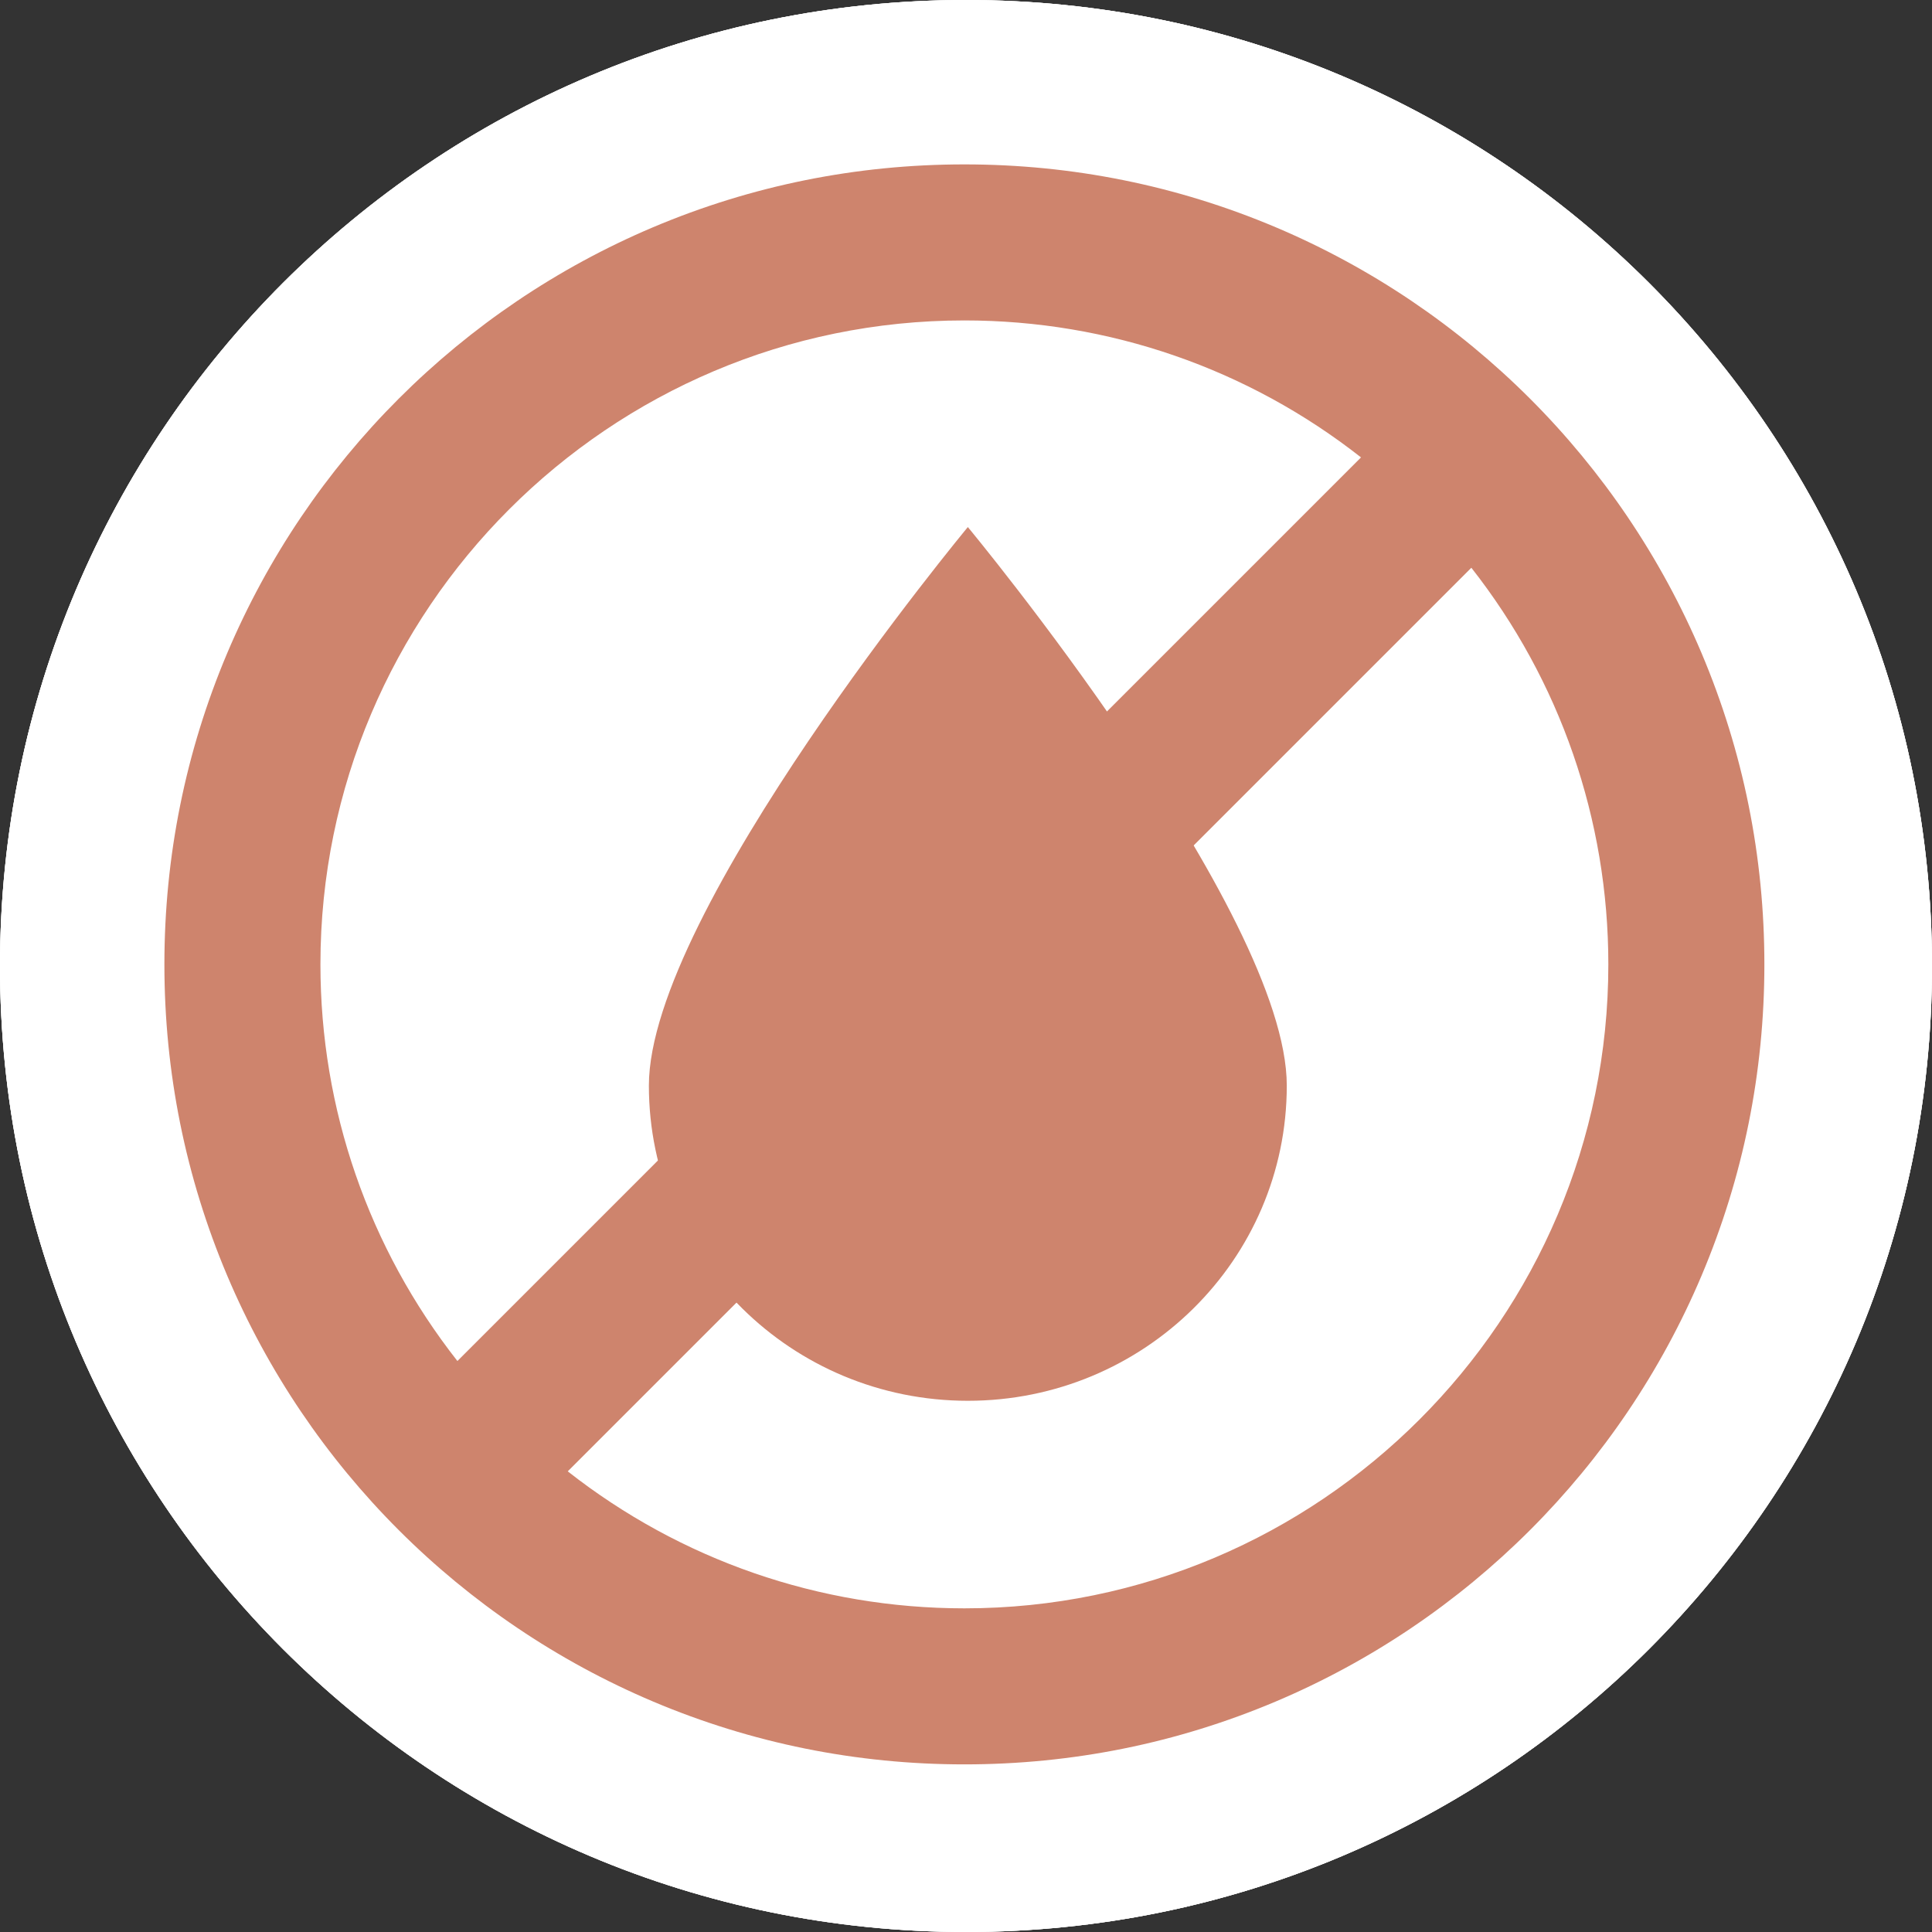 <svg xmlns="http://www.w3.org/2000/svg" xmlns:xlink="http://www.w3.org/1999/xlink" width="480" zoomAndPan="magnify" viewBox="0 0 360 360" height="480" preserveAspectRatio="xMidYMid meet" version="1.0"><rect x="0" y="0" width="360" height="360" fill="#333333" stroke="none"/><defs><g/><clipPath id="174238401b"><path d="M 180 0 C 80.59 0 0 80.59 0 180 C 0 279.41 80.59 360 180 360 C 279.41 360 360 279.41 360 180 C 360 80.59 279.41 0 180 0 " clip-rule="nonzero"/></clipPath><clipPath id="cbb3f77f45"><path d="M 30.633 30.633 L 328.766 30.633 L 328.766 328.766 L 30.633 328.766 Z M 30.633 30.633 " clip-rule="nonzero"/></clipPath><clipPath id="7ba7776722"><path d="M 180 0 C 80.59 0 0 80.59 0 180 C 0 279.41 80.59 360 180 360 C 279.41 360 360 279.41 360 180 C 360 80.59 279.41 0 180 0 " clip-rule="nonzero"/></clipPath><clipPath id="d7caf09d32"><path d="M 74 94.953 L 286 94.953 L 286 265 L 74 265 Z M 74 94.953 " clip-rule="nonzero"/></clipPath><clipPath id="cb25909024"><path d="M 178.062 228 L 205.605 228 L 205.605 265.191 L 178.062 265.191 Z M 178.062 228 " clip-rule="nonzero"/></clipPath><clipPath id="358dd84a77"><path d="M 30.633 30.633 L 329.133 30.633 L 329.133 329.133 L 30.633 329.133 Z M 30.633 30.633 " clip-rule="nonzero"/></clipPath><clipPath id="0380cf870e"><path d="M 180 0 C 80.59 0 0 80.59 0 180 C 0 279.41 80.59 360 180 360 C 279.41 360 360 279.41 360 180 C 360 80.59 279.41 0 180 0 " clip-rule="nonzero"/></clipPath><clipPath id="6c9ddd3bef"><path d="M 30.633 30.633 L 328.766 30.633 L 328.766 328.766 L 30.633 328.766 Z M 30.633 30.633 " clip-rule="nonzero"/></clipPath><clipPath id="93f892c51e"><path d="M 120.941 98.184 L 239.832 98.184 L 239.832 260.969 L 120.941 260.969 Z M 120.941 98.184 " clip-rule="nonzero"/></clipPath></defs><g clip-path="url(#174238401b)"><rect x="-36" width="432" fill="#ffffff" y="-36" height="432" fill-opacity="1"/></g><g fill="#ce846d" fill-opacity="1"><g transform="translate(114.432, 223.917)"><g><path d="M 5.531 -44.953 C 5.531 -53.711 7.504 -61.594 11.453 -68.594 C 15.41 -75.594 20.801 -81.066 27.625 -85.016 C 34.457 -88.961 42.035 -90.938 50.359 -90.938 C 60.148 -90.938 68.695 -88.57 76 -83.844 C 83.301 -79.125 88.625 -72.43 91.969 -63.766 L 77.938 -63.766 C 75.445 -69.172 71.859 -73.332 67.172 -76.25 C 62.492 -79.176 56.891 -80.641 50.359 -80.641 C 44.098 -80.641 38.473 -79.176 33.484 -76.25 C 28.504 -73.332 24.598 -69.191 21.766 -63.828 C 18.93 -58.461 17.516 -52.172 17.516 -44.953 C 17.516 -37.828 18.93 -31.578 21.766 -26.203 C 24.598 -20.836 28.504 -16.695 33.484 -13.781 C 38.473 -10.863 44.098 -9.406 50.359 -9.406 C 56.891 -9.406 62.492 -10.844 67.172 -13.719 C 71.859 -16.594 75.445 -20.738 77.938 -26.156 L 91.969 -26.156 C 88.625 -17.562 83.301 -10.926 76 -6.25 C 68.695 -1.57 60.148 0.766 50.359 0.766 C 42.035 0.766 34.457 -1.188 27.625 -5.094 C 20.801 -9 15.41 -14.426 11.453 -21.375 C 7.504 -28.332 5.531 -36.191 5.531 -44.953 Z M 5.531 -44.953 "/></g></g></g><g fill="#ce846d" fill-opacity="1"><g transform="translate(213.876, 223.917)"><g><path d="M 21.641 -95.328 L 21.641 0 L 9.922 0 L 9.922 -95.328 Z M 21.641 -95.328 "/></g></g></g><g clip-path="url(#cbb3f77f45)"><path fill="#ce846d" d="M 85.23 253.605 C 68.699 232.547 59.707 206.699 59.707 179.699 C 59.707 113.535 113.535 59.707 179.699 59.707 C 206.699 59.707 232.547 68.699 253.605 85.23 Z M 274.164 105.793 C 290.699 126.852 299.691 152.699 299.691 179.699 C 299.691 245.863 245.863 299.691 179.699 299.691 C 152.699 299.691 126.852 290.699 105.793 274.164 Z M 317.047 121.668 C 313.309 112.836 308.684 104.316 303.297 96.344 C 297.969 88.453 291.848 81.035 285.105 74.293 C 278.363 67.547 270.941 61.426 263.055 56.098 C 255.086 50.715 246.566 46.09 237.727 42.352 C 219.34 34.574 199.816 30.633 179.699 30.633 C 159.582 30.633 140.059 34.574 121.668 42.352 C 112.836 46.09 104.312 50.715 96.344 56.098 C 88.457 61.426 81.035 67.547 74.293 74.293 C 67.547 81.035 61.426 88.457 56.098 96.344 C 50.715 104.312 46.09 112.836 42.352 121.668 C 34.574 140.059 30.633 159.582 30.633 179.699 C 30.633 199.816 34.574 219.34 42.352 237.727 C 46.09 246.566 50.715 255.086 56.098 263.055 C 61.426 270.941 67.547 278.363 74.293 285.105 C 81.035 291.848 88.453 297.969 96.344 303.297 C 104.312 308.684 112.836 313.309 121.668 317.047 C 140.059 324.824 159.582 328.766 179.699 328.766 C 199.816 328.766 219.34 324.824 237.727 317.047 C 246.566 313.309 255.086 308.684 263.055 303.297 C 270.945 297.969 278.363 291.848 285.105 285.105 C 291.848 278.363 297.969 270.945 303.297 263.055 C 308.684 255.086 313.309 246.562 317.047 237.727 C 324.824 219.34 328.766 199.816 328.766 179.699 C 328.766 159.582 324.824 140.059 317.047 121.668 " fill-opacity="1" fill-rule="nonzero"/></g><g clip-path="url(#7ba7776722)"><rect x="-36" width="432" fill="#ffffff" y="-36" height="432" fill-opacity="1"/></g><path fill="#ce846d" d="M 193.203 132.586 L 176.359 161.797 L 193.203 191.008 L 226.895 191.008 L 243.742 161.797 L 226.895 132.586 L 193.203 132.586 " fill-opacity="1" fill-rule="nonzero"/><g clip-path="url(#d7caf09d32)"><path fill="#ce846d" d="M 279.582 162.145 C 278.539 164.566 275.723 165.688 273.305 164.645 C 270.887 163.598 269.77 160.781 270.812 158.359 C 271.316 157.184 272.25 156.281 273.434 155.809 C 274.004 155.582 274.602 155.469 275.195 155.469 C 275.84 155.469 276.48 155.598 277.09 155.863 C 278.262 156.367 279.164 157.301 279.633 158.484 C 280.105 159.676 280.09 160.973 279.582 162.145 Z M 230.797 192.605 C 230.543 192.578 230.285 192.555 230.02 192.555 C 227.879 192.555 225.984 193.598 224.797 195.191 L 195.102 195.191 C 194.082 193.727 192.473 192.68 190.566 192.441 C 190.297 192.406 190.031 192.398 189.77 192.398 L 174.188 164.902 C 174.398 164.383 174.555 163.828 174.625 163.246 C 174.84 161.516 174.355 159.867 173.395 158.566 L 188.727 131.984 C 188.852 131.992 188.977 132.004 189.105 132.004 C 191.652 132.004 193.852 130.539 194.922 128.406 L 224.203 128.406 C 225.273 130.539 227.473 132.004 230.02 132.004 C 230.461 132.004 230.891 131.957 231.309 131.875 L 246.988 159.062 C 246.281 160.812 246.387 162.691 247.133 164.281 Z M 239.953 214.184 C 242.586 214.184 244.727 216.328 244.727 218.969 C 244.727 221.602 242.586 223.746 239.953 223.746 C 237.32 223.746 235.176 221.602 235.176 218.969 C 235.176 216.328 237.32 214.184 239.953 214.184 Z M 168.977 229.77 C 167.176 230.012 165.578 230.988 164.543 232.43 L 131.746 232.184 C 130.758 230.734 129.191 229.691 127.328 229.414 L 111.855 202.105 C 112.137 201.789 112.395 201.441 112.617 201.062 C 113.906 198.863 113.758 196.223 112.465 194.215 L 127.297 168.941 C 129.676 169.098 132.051 167.941 133.34 165.742 C 133.406 165.633 133.461 165.52 133.516 165.406 L 162.484 165.625 C 163.465 167.371 165.223 168.645 167.355 168.914 C 167.879 168.977 168.391 168.969 168.891 168.914 L 184.219 195.492 C 183.742 196.266 183.414 197.148 183.293 198.109 C 183.066 199.93 183.617 201.668 184.684 203 Z M 179.172 110.375 C 176.539 110.375 174.395 108.23 174.395 105.594 C 174.395 102.957 176.539 100.812 179.172 100.812 C 181.805 100.812 183.949 102.957 183.949 105.594 C 183.949 108.23 181.805 110.375 179.172 110.375 Z M 239.953 100.812 C 242.586 100.812 244.727 102.957 244.727 105.594 C 244.727 108.23 242.586 110.375 239.953 110.375 C 237.32 110.375 235.176 108.23 235.176 105.594 C 235.176 102.957 237.32 100.812 239.953 100.812 Z M 118.805 254.957 C 118.648 256.223 118.004 257.355 117 258.137 C 115.992 258.926 114.734 259.266 113.473 259.109 C 112.207 258.953 111.078 258.312 110.297 257.305 C 109.512 256.297 109.168 255.043 109.324 253.773 C 109.625 251.359 111.688 249.582 114.062 249.582 C 114.258 249.582 114.453 249.598 114.652 249.621 C 117.27 249.949 119.129 252.34 118.805 254.957 Z M 88.957 198.68 C 88.312 199.781 87.277 200.566 86.043 200.887 C 84.809 201.203 83.523 201.027 82.422 200.383 C 81.32 199.734 80.539 198.695 80.219 197.461 C 79.898 196.223 80.078 194.938 80.723 193.836 C 81.613 192.32 83.211 191.477 84.848 191.477 C 85.672 191.477 86.504 191.688 87.262 192.133 C 89.531 193.469 90.293 196.406 88.957 198.68 Z M 119.746 146.215 C 119.102 147.316 118.062 148.098 116.828 148.418 C 115.594 148.742 114.309 148.562 113.207 147.914 C 110.938 146.578 110.176 143.645 111.508 141.371 C 112.398 139.855 113.996 139.012 115.637 139.012 C 116.457 139.012 117.289 139.223 118.047 139.668 C 119.148 140.316 119.93 141.355 120.25 142.59 C 120.57 143.828 120.391 145.113 119.746 146.215 Z M 285.066 156.328 C 284.016 153.688 282.008 151.617 279.402 150.492 C 276.797 149.367 273.91 149.324 271.277 150.371 C 268.641 151.422 266.57 153.434 265.445 156.043 C 265.176 156.676 264.973 157.32 264.832 157.969 L 258.602 158.152 C 257.926 157.02 256.906 156.078 255.602 155.52 C 254.254 154.934 252.816 154.852 251.488 155.172 L 235.938 128.203 C 236.316 127.371 236.535 126.453 236.535 125.48 C 236.535 124.062 236.078 122.75 235.309 121.68 L 237.941 116.027 C 238.594 116.152 239.266 116.223 239.953 116.223 C 245.809 116.223 250.57 111.457 250.57 105.594 C 250.57 99.73 245.809 94.961 239.953 94.961 C 234.098 94.961 229.332 99.73 229.332 105.594 C 229.332 108.664 230.648 111.426 232.734 113.367 L 230.125 118.965 C 230.09 118.965 230.055 118.957 230.02 118.957 C 227.473 118.957 225.273 120.422 224.203 122.555 L 194.922 122.555 C 193.852 120.422 191.652 118.957 189.105 118.957 C 189.07 118.957 189.035 118.965 189 118.965 L 186.391 113.367 C 188.477 111.426 189.793 108.664 189.793 105.594 C 189.793 99.73 185.027 94.961 179.172 94.961 C 173.316 94.961 168.555 99.73 168.555 105.594 C 168.555 111.457 173.316 116.223 179.172 116.223 C 179.859 116.223 180.531 116.152 181.184 116.027 L 183.816 121.68 C 183.047 122.75 182.59 124.062 182.59 125.48 C 182.59 126.805 182.988 128.035 183.664 129.066 L 168.176 155.922 C 165.574 155.91 163.25 157.457 162.215 159.773 L 133.566 159.559 C 133.023 158.453 132.164 157.488 131.023 156.816 C 129.801 156.094 128.441 155.828 127.129 155.949 L 123.598 150.816 C 124.039 150.312 124.438 149.766 124.781 149.176 C 126.219 146.73 126.617 143.867 125.906 141.117 C 125.191 138.371 123.453 136.066 121.008 134.625 C 115.957 131.656 109.438 133.352 106.473 138.41 C 103.504 143.461 105.199 149.988 110.25 152.957 C 111.902 153.93 113.742 154.43 115.609 154.43 C 116.504 154.43 117.41 154.312 118.301 154.082 C 118.426 154.047 118.547 154.004 118.672 153.965 L 122.164 159.047 C 122.145 159.078 122.125 159.105 122.105 159.137 C 120.816 161.332 120.965 163.977 122.258 165.98 L 107.43 191.254 C 105.051 191.098 102.672 192.254 101.383 194.453 C 101.363 194.484 101.352 194.516 101.336 194.547 L 95.199 193.965 C 95.172 193.84 95.152 193.711 95.121 193.582 C 94.406 190.836 92.668 188.527 90.219 187.09 C 85.172 184.121 78.652 185.82 75.684 190.875 C 74.25 193.32 73.852 196.184 74.562 198.934 C 75.277 201.68 77.016 203.984 79.465 205.422 C 81.117 206.395 82.957 206.891 84.824 206.891 C 85.719 206.891 86.621 206.777 87.512 206.547 C 90.258 205.832 92.559 204.09 93.996 201.641 C 94.344 201.051 94.625 200.438 94.852 199.809 L 101.051 200.395 C 101.582 201.602 102.477 202.66 103.699 203.383 C 104.539 203.871 105.438 204.152 106.344 204.242 L 121.699 231.332 C 120.746 232.312 120.094 233.594 119.91 235.055 C 119.734 236.465 120.027 237.82 120.66 238.98 L 117.348 244.262 C 116.715 244.055 116.059 243.902 115.375 243.816 C 109.566 243.086 104.25 247.234 103.527 253.055 C 103.176 255.871 103.941 258.656 105.688 260.898 C 107.43 263.137 109.938 264.562 112.75 264.914 C 113.199 264.973 113.645 264.996 114.086 264.996 C 116.434 264.996 118.703 264.223 120.586 262.754 C 122.824 261.012 124.25 258.5 124.602 255.68 C 124.98 252.633 124.016 249.73 122.188 247.543 L 125.469 242.312 C 125.504 242.32 125.535 242.328 125.57 242.332 C 128.664 242.719 131.516 240.863 132.516 238.039 L 163.664 238.273 C 164.43 240.586 166.457 242.379 169.035 242.699 C 172.605 243.145 175.863 240.609 176.305 237.035 C 176.559 235.027 175.867 233.121 174.586 231.754 L 190.035 205.426 C 192.711 205.312 195.051 203.562 195.918 201.043 L 223.805 201.043 C 224.637 203.684 227.105 205.602 230.02 205.602 C 230.055 205.602 230.09 205.598 230.125 205.598 L 232.734 211.191 C 230.648 213.137 229.332 215.898 229.332 218.969 C 229.332 224.828 234.098 229.598 239.953 229.598 C 245.809 229.598 250.57 224.828 250.57 218.969 C 250.57 213.105 245.809 208.336 239.953 208.336 C 239.266 208.336 238.594 208.406 237.941 208.531 L 235.309 202.879 C 236.078 201.809 236.535 200.5 236.535 199.078 C 236.535 197.902 236.219 196.801 235.676 195.848 L 251.789 167.906 C 254.727 168.48 257.77 166.957 259.004 164.09 C 259.02 164.055 259.027 164.023 259.043 163.988 L 265.207 163.809 C 266.16 166.496 268.176 168.801 270.992 170.016 C 272.359 170.605 273.777 170.883 275.18 170.883 C 279.293 170.883 283.215 168.477 284.945 164.461 C 286.07 161.855 286.113 158.965 285.066 156.328 " fill-opacity="1" fill-rule="nonzero"/></g><g clip-path="url(#cb25909024)"><path fill="#ce846d" d="M 188.926 259.344 C 186.293 259.344 184.148 257.195 184.148 254.562 C 184.148 251.922 186.293 249.781 188.926 249.781 C 191.559 249.781 193.703 251.922 193.703 254.562 C 193.703 257.195 191.559 259.344 188.926 259.344 Z M 198.859 228.148 C 195.262 228.148 192.344 231.07 192.344 234.676 C 192.344 236.094 192.801 237.402 193.57 238.473 L 190.938 244.125 C 190.285 244.004 189.613 243.93 188.926 243.93 C 183.07 243.93 178.309 248.695 178.309 254.562 C 178.309 260.422 183.07 265.191 188.926 265.191 C 194.781 265.191 199.543 260.422 199.543 254.562 C 199.543 251.492 198.23 248.73 196.145 246.785 L 198.754 241.191 C 198.789 241.191 198.824 241.195 198.859 241.195 C 202.457 241.195 205.375 238.277 205.375 234.676 C 205.375 231.07 202.457 228.148 198.859 228.148 " fill-opacity="1" fill-rule="nonzero"/></g><g clip-path="url(#358dd84a77)"><path fill="#ce846d" d="M 85.297 253.879 C 68.746 232.793 59.742 206.914 59.742 179.883 C 59.742 113.637 113.637 59.742 179.883 59.742 C 206.914 59.742 232.793 68.746 253.879 85.297 Z M 274.465 105.883 C 291.016 126.969 300.02 152.848 300.02 179.883 C 300.02 246.129 246.129 300.02 179.883 300.02 C 152.848 300.02 126.969 291.016 105.883 274.465 Z M 317.395 121.781 C 313.656 112.934 309.023 104.406 303.633 96.426 C 298.297 88.523 292.168 81.098 285.418 74.344 C 278.664 67.594 271.234 61.465 263.336 56.129 C 255.359 50.742 246.828 46.109 237.98 42.367 C 219.57 34.578 200.023 30.633 179.883 30.633 C 159.738 30.633 140.191 34.578 121.781 42.367 C 112.934 46.109 104.402 50.738 96.426 56.129 C 88.527 61.465 81.098 67.594 74.344 74.344 C 67.594 81.098 61.465 88.527 56.129 96.426 C 50.738 104.402 46.109 112.934 42.367 121.781 C 34.578 140.191 30.633 159.738 30.633 179.883 C 30.633 200.023 34.578 219.57 42.367 237.98 C 46.109 246.828 50.738 255.359 56.129 263.34 C 61.465 271.234 67.594 278.664 74.344 285.418 C 81.098 292.168 88.523 298.297 96.426 303.633 C 104.402 309.023 112.934 313.652 121.781 317.395 C 140.191 325.184 159.738 329.133 179.883 329.133 C 200.023 329.133 219.574 325.184 237.98 317.395 C 246.828 313.652 255.359 309.023 263.336 303.633 C 271.238 298.297 278.664 292.168 285.418 285.418 C 292.168 278.664 298.297 271.238 303.633 263.34 C 309.023 255.359 313.652 246.828 317.395 237.98 C 325.184 219.57 329.133 200.023 329.133 179.883 C 329.133 159.738 325.184 140.191 317.395 121.781 " fill-opacity="1" fill-rule="nonzero"/></g><g clip-path="url(#0380cf870e)"><rect x="-36" width="432" fill="#ffffff" y="-36" height="432" fill-opacity="1"/></g><g clip-path="url(#6c9ddd3bef)"><path fill="#ce846d" d="M 85.23 253.605 C 68.699 232.547 59.707 206.699 59.707 179.699 C 59.707 113.535 113.535 59.707 179.699 59.707 C 206.699 59.707 232.547 68.699 253.605 85.23 Z M 274.164 105.793 C 290.699 126.852 299.691 152.699 299.691 179.699 C 299.691 245.863 245.863 299.691 179.699 299.691 C 152.699 299.691 126.852 290.699 105.793 274.164 Z M 317.047 121.668 C 313.309 112.836 308.684 104.316 303.297 96.344 C 297.969 88.453 291.848 81.035 285.105 74.293 C 278.363 67.547 270.941 61.426 263.055 56.098 C 255.086 50.715 246.566 46.09 237.727 42.352 C 219.34 34.574 199.816 30.633 179.699 30.633 C 159.582 30.633 140.059 34.574 121.668 42.352 C 112.836 46.09 104.312 50.715 96.344 56.098 C 88.457 61.426 81.035 67.547 74.293 74.293 C 67.547 81.035 61.426 88.457 56.098 96.344 C 50.715 104.312 46.09 112.836 42.352 121.668 C 34.574 140.059 30.633 159.582 30.633 179.699 C 30.633 199.816 34.574 219.34 42.352 237.727 C 46.09 246.566 50.715 255.086 56.098 263.055 C 61.426 270.941 67.547 278.363 74.293 285.105 C 81.035 291.848 88.453 297.969 96.344 303.297 C 104.312 308.684 112.836 313.309 121.668 317.047 C 140.059 324.824 159.582 328.766 179.699 328.766 C 199.816 328.766 219.34 324.824 237.727 317.047 C 246.566 313.309 255.086 308.684 263.055 303.297 C 270.945 297.969 278.363 291.848 285.105 285.105 C 291.848 278.363 297.969 270.945 303.297 263.055 C 308.684 255.086 313.309 246.562 317.047 237.727 C 324.824 219.34 328.766 199.816 328.766 179.699 C 328.766 159.582 324.824 140.059 317.047 121.668 " fill-opacity="1" fill-rule="nonzero"/></g><g clip-path="url(#93f892c51e)"><path fill="#ce846d" d="M 239.773 202.289 C 239.773 234.723 213.172 261.016 180.344 261.016 C 147.52 261.016 120.91 234.723 120.91 202.289 C 120.91 169.848 180.344 98.211 180.344 98.211 C 180.344 98.211 239.773 169.848 239.773 202.289 " fill-opacity="1" fill-rule="nonzero"/></g></svg>